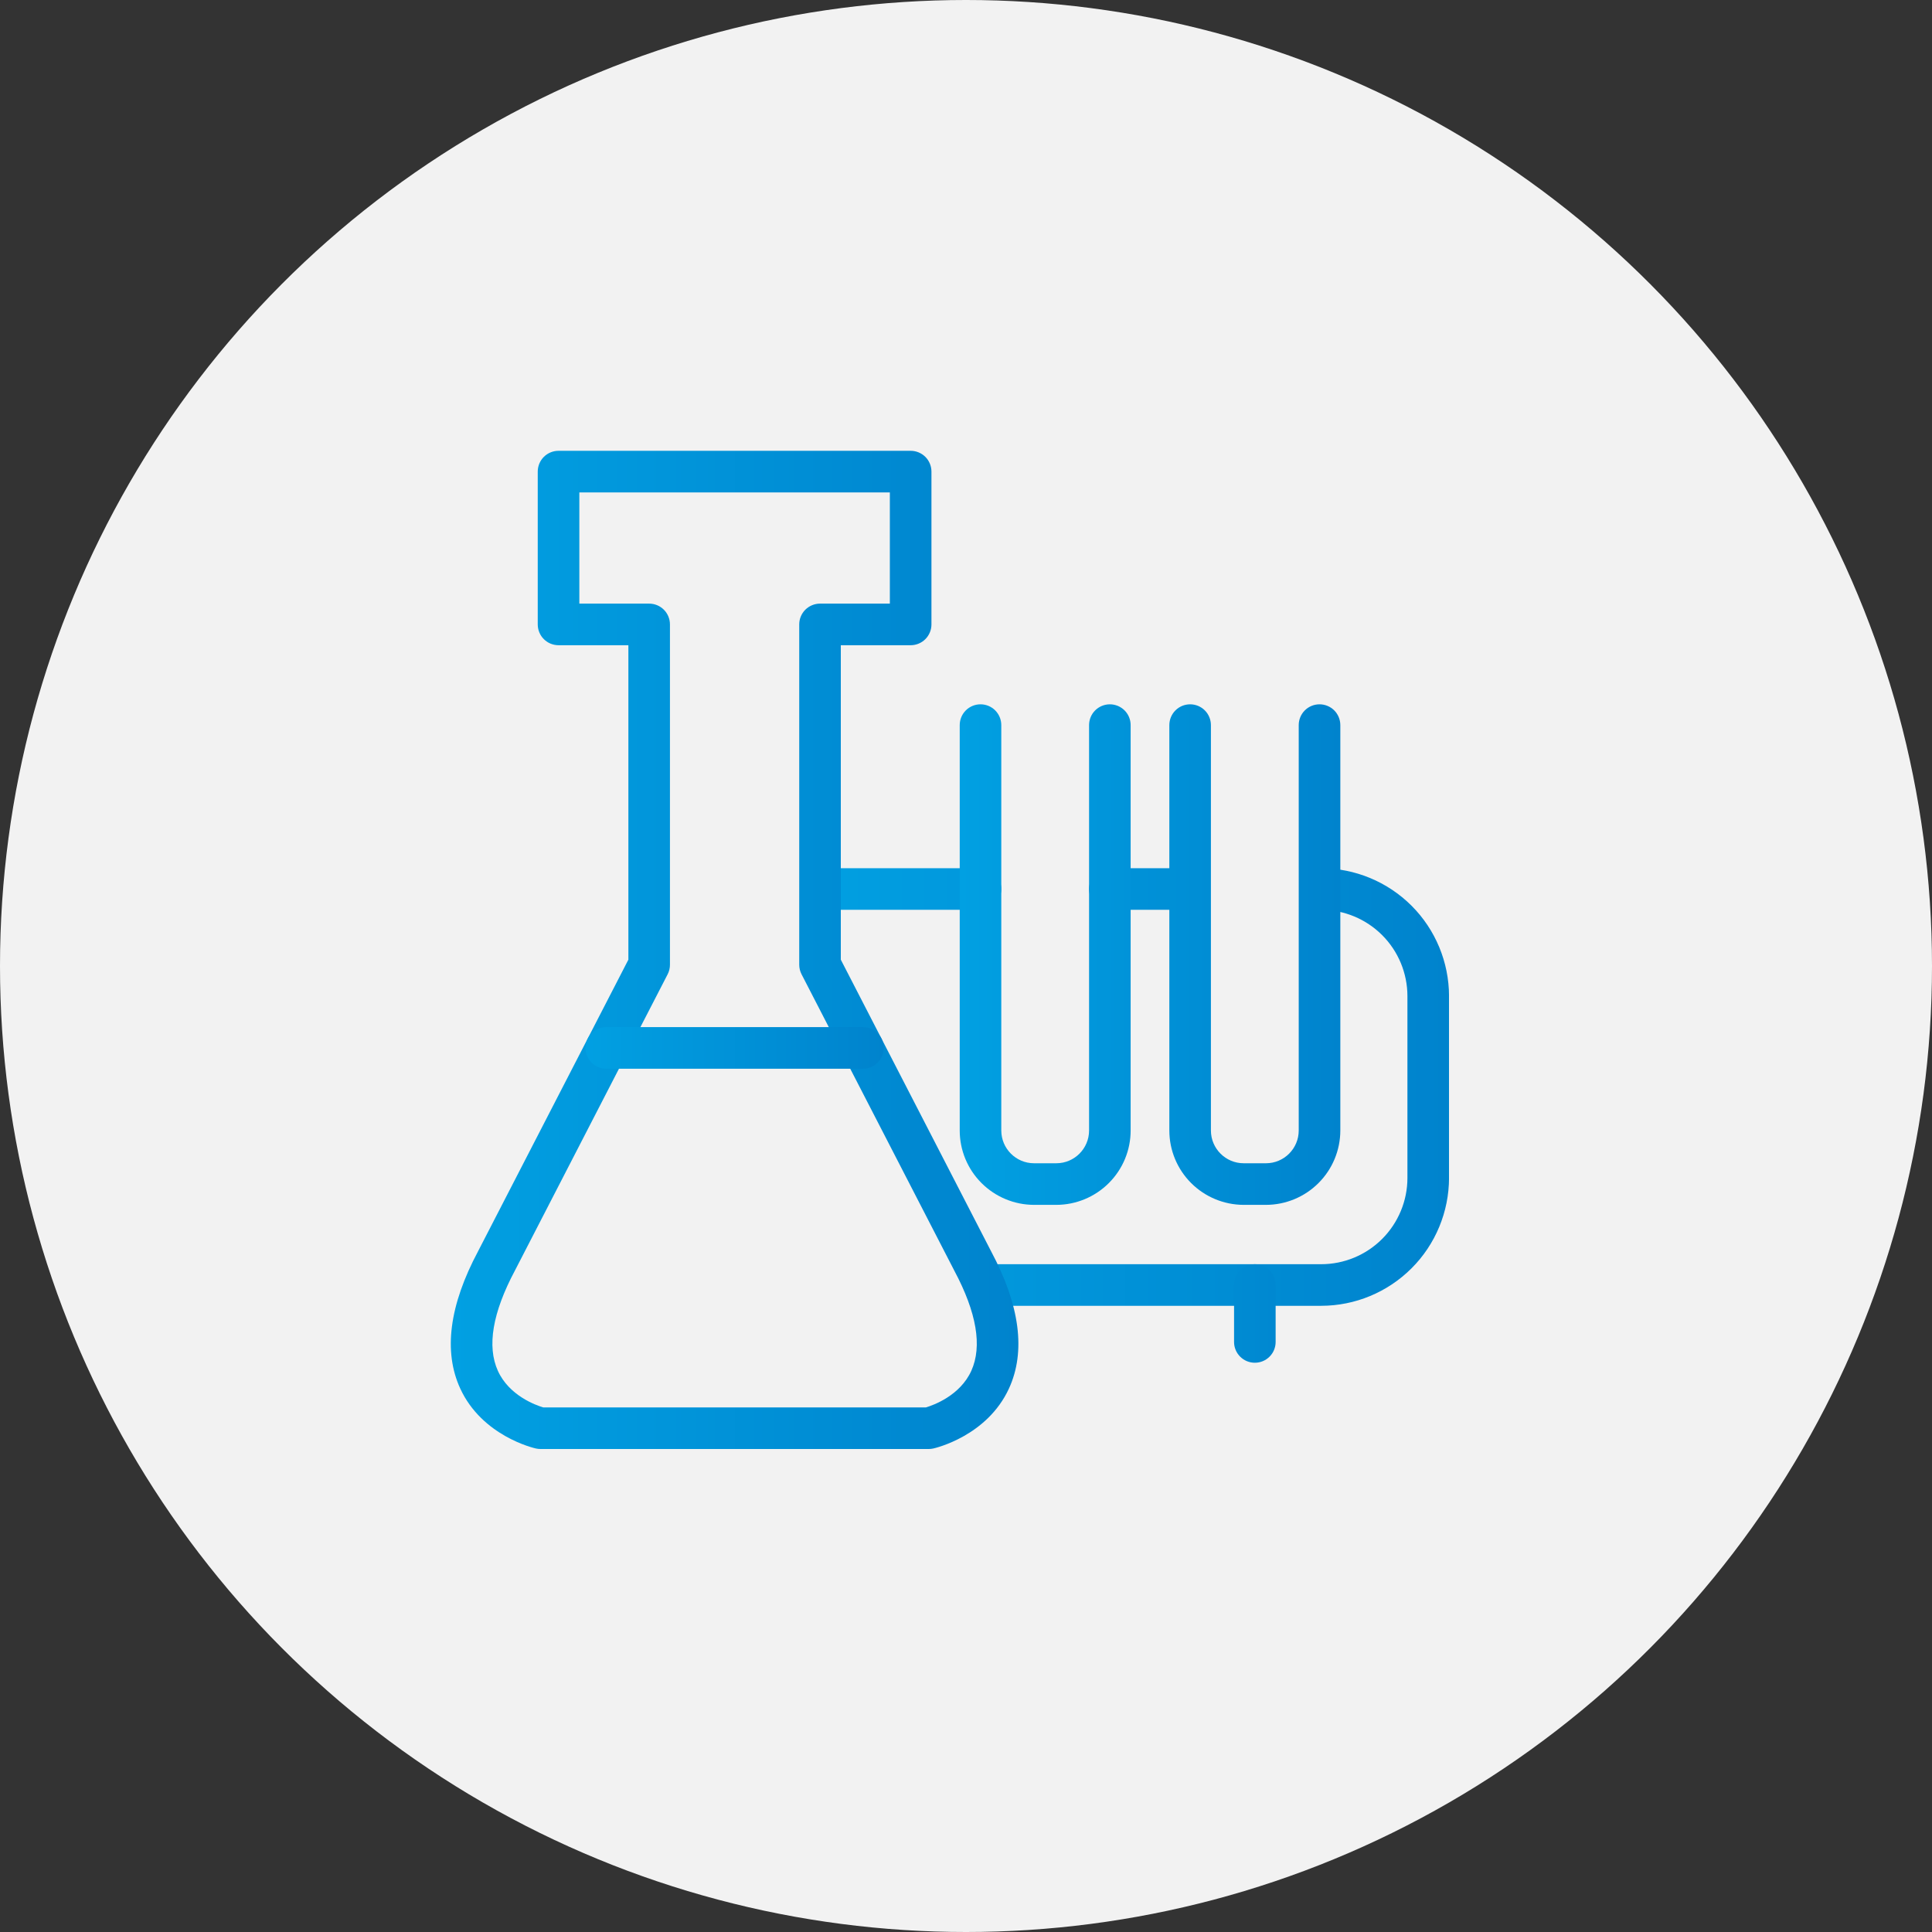 <svg width="60" height="60" viewBox="0 0 60 60" fill="none" xmlns="http://www.w3.org/2000/svg">
<rect x="0" y="0" width="60" height="60" fill="#333333" stroke="none"/>
<circle cx="30" cy="30" r="30" fill="#F2F2F2"/>
<g clip-path="url(#clip0_1121_5320)">
<path d="M30.45 28.255H25.546C25.375 28.255 25.211 28.186 25.09 28.065C24.968 27.944 24.9 27.78 24.9 27.609C24.9 27.437 24.968 27.273 25.09 27.152C25.211 27.031 25.375 26.963 25.546 26.963H30.45C30.621 26.963 30.786 27.031 30.907 27.152C31.028 27.273 31.096 27.437 31.096 27.609C31.096 27.78 31.028 27.944 30.907 28.065C30.786 28.186 30.621 28.255 30.45 28.255ZM36.775 28.255H34.468C34.297 28.255 34.132 28.186 34.011 28.065C33.89 27.944 33.822 27.78 33.822 27.609C33.822 27.437 33.89 27.273 34.011 27.152C34.132 27.031 34.297 26.963 34.468 26.963H36.775C36.946 26.963 37.11 27.031 37.231 27.152C37.352 27.273 37.42 27.437 37.42 27.609C37.42 27.78 37.352 27.944 37.231 28.065C37.11 28.186 36.946 28.255 36.775 28.255ZM41.031 40.553H30.992C30.821 40.553 30.657 40.485 30.536 40.364C30.415 40.243 30.347 40.079 30.347 39.907C30.347 39.736 30.415 39.572 30.536 39.451C30.657 39.33 30.821 39.261 30.992 39.261H41.031C41.741 39.261 42.422 38.978 42.924 38.476C43.426 37.973 43.709 37.292 43.709 36.582V30.934C43.708 30.224 43.426 29.543 42.924 29.041C42.422 28.539 41.741 28.256 41.031 28.256C40.859 28.256 40.695 28.188 40.574 28.067C40.453 27.946 40.385 27.781 40.385 27.61C40.385 27.439 40.453 27.274 40.574 27.153C40.695 27.032 40.859 26.964 41.031 26.964C42.083 26.965 43.092 27.384 43.837 28.128C44.581 28.872 44.999 29.882 45.001 30.934V36.582C44.999 37.635 44.581 38.644 43.837 39.388C43.092 40.133 42.083 40.552 41.031 40.553Z" fill="url(#paint0_linear_1121_5320)"/>
<path d="M38.97 42.321C38.886 42.321 38.802 42.305 38.723 42.272C38.645 42.24 38.574 42.192 38.514 42.132C38.454 42.072 38.406 42.001 38.374 41.923C38.341 41.844 38.325 41.76 38.325 41.676V39.907C38.325 39.736 38.393 39.572 38.514 39.451C38.635 39.33 38.799 39.261 38.97 39.261C39.142 39.261 39.306 39.33 39.427 39.451C39.548 39.572 39.616 39.736 39.616 39.907V41.676C39.616 41.76 39.599 41.844 39.567 41.923C39.535 42.001 39.487 42.072 39.427 42.132C39.367 42.192 39.296 42.24 39.218 42.272C39.139 42.305 39.055 42.321 38.97 42.321ZM39.317 37.418H38.623C38.011 37.417 37.425 37.173 36.992 36.741C36.559 36.308 36.315 35.721 36.315 35.109V22.519C36.315 22.348 36.383 22.183 36.504 22.062C36.625 21.941 36.789 21.873 36.961 21.873C37.132 21.873 37.296 21.941 37.417 22.062C37.538 22.183 37.606 22.348 37.606 22.519V35.109C37.606 35.669 38.063 36.126 38.623 36.126H39.317C39.877 36.126 40.333 35.669 40.333 35.109V22.519C40.333 22.348 40.401 22.183 40.522 22.062C40.643 21.941 40.808 21.873 40.979 21.873C41.15 21.873 41.315 21.941 41.436 22.062C41.557 22.183 41.625 22.348 41.625 22.519V35.109C41.624 35.721 41.381 36.307 40.948 36.74C40.516 37.173 39.929 37.417 39.317 37.418ZM32.806 37.418H32.112C31.5 37.417 30.914 37.173 30.481 36.74C30.048 36.307 29.805 35.721 29.805 35.109V22.519C29.805 22.348 29.873 22.183 29.994 22.062C30.115 21.941 30.279 21.873 30.451 21.873C30.622 21.873 30.786 21.941 30.907 22.062C31.028 22.183 31.096 22.348 31.096 22.519V35.109C31.096 35.669 31.552 36.126 32.112 36.126H32.806C33.366 36.126 33.822 35.669 33.822 35.109V22.519C33.822 22.434 33.839 22.35 33.871 22.272C33.903 22.193 33.951 22.122 34.011 22.062C34.071 22.002 34.142 21.955 34.221 21.922C34.299 21.89 34.383 21.873 34.468 21.873C34.552 21.873 34.636 21.89 34.715 21.922C34.793 21.955 34.864 22.002 34.924 22.062C34.984 22.122 35.032 22.193 35.064 22.272C35.097 22.35 35.113 22.434 35.113 22.519V35.109C35.113 35.721 34.87 36.307 34.437 36.74C34.005 37.173 33.418 37.417 32.806 37.418Z" fill="url(#paint1_linear_1121_5320)"/>
<path d="M28.842 45H16.785C16.738 45 16.69 44.995 16.645 44.985C16.577 44.97 14.973 44.599 14.293 43.122C13.765 41.974 13.951 40.54 14.848 38.857L19.515 29.803V20.038H17.346C17.175 20.038 17.01 19.97 16.889 19.849C16.768 19.728 16.7 19.563 16.7 19.392V14.646C16.7 14.475 16.768 14.31 16.889 14.189C17.01 14.068 17.175 14 17.346 14H28.281C28.366 14 28.45 14.017 28.528 14.049C28.607 14.082 28.678 14.129 28.738 14.189C28.798 14.249 28.845 14.32 28.878 14.399C28.91 14.477 28.927 14.561 28.927 14.646V19.392C28.927 19.477 28.91 19.561 28.878 19.639C28.845 19.718 28.798 19.789 28.738 19.849C28.678 19.909 28.607 19.956 28.528 19.989C28.45 20.021 28.366 20.038 28.281 20.038H26.112V29.803L30.782 38.865C31.675 40.54 31.862 41.974 31.334 43.122C30.654 44.599 29.05 44.97 28.982 44.985C28.936 44.995 28.889 45 28.842 45ZM16.87 43.708H28.756C28.984 43.641 29.815 43.344 30.165 42.572C30.509 41.811 30.332 40.766 29.639 39.465L24.892 30.255C24.845 30.163 24.821 30.062 24.821 29.959V19.392C24.821 19.307 24.837 19.223 24.87 19.145C24.902 19.067 24.95 18.995 25.01 18.935C25.07 18.875 25.141 18.828 25.22 18.795C25.298 18.763 25.382 18.746 25.467 18.746H27.635V15.292H17.992V18.746H20.16C20.332 18.746 20.496 18.814 20.617 18.935C20.738 19.056 20.806 19.221 20.806 19.392V29.96C20.806 30.062 20.782 30.164 20.735 30.256L15.992 39.457C15.295 40.766 15.118 41.812 15.462 42.572C15.811 43.344 16.643 43.641 16.87 43.708Z" fill="url(#paint2_linear_1121_5320)"/>
<path d="M26.799 33.19H18.829C18.658 33.19 18.494 33.122 18.373 33.001C18.252 32.88 18.184 32.716 18.184 32.544C18.184 32.373 18.252 32.209 18.373 32.088C18.494 31.966 18.658 31.898 18.829 31.898H26.799C26.97 31.898 27.135 31.966 27.256 32.088C27.377 32.209 27.445 32.373 27.445 32.544C27.445 32.716 27.377 32.88 27.256 33.001C27.135 33.122 26.97 33.19 26.799 33.19Z" fill="url(#paint3_linear_1121_5320)"/>
</g>
<defs>
<linearGradient id="paint0_linear_1121_5320" x1="45.001" y1="33.758" x2="24.9" y2="33.758" gradientUnits="userSpaceOnUse">
<stop stop-color="#0083CD"/>
<stop offset="1" stop-color="#01A0E2"/>
</linearGradient>
<linearGradient id="paint1_linear_1121_5320" x1="41.625" y1="32.097" x2="29.805" y2="32.097" gradientUnits="userSpaceOnUse">
<stop stop-color="#0083CD"/>
<stop offset="1" stop-color="#01A0E2"/>
</linearGradient>
<linearGradient id="paint2_linear_1121_5320" x1="31.627" y1="29.5" x2="14" y2="29.5" gradientUnits="userSpaceOnUse">
<stop stop-color="#0083CD"/>
<stop offset="1" stop-color="#01A0E2"/>
</linearGradient>
<linearGradient id="paint3_linear_1121_5320" x1="27.445" y1="32.544" x2="18.184" y2="32.544" gradientUnits="userSpaceOnUse">
<stop stop-color="#0083CD"/>
<stop offset="1" stop-color="#01A0E2"/>
</linearGradient>
<clipPath id="clip0_1121_5320">
<rect width="31" height="31" fill="white" transform="translate(14 14)"/>
</clipPath>
</defs>
</svg>
